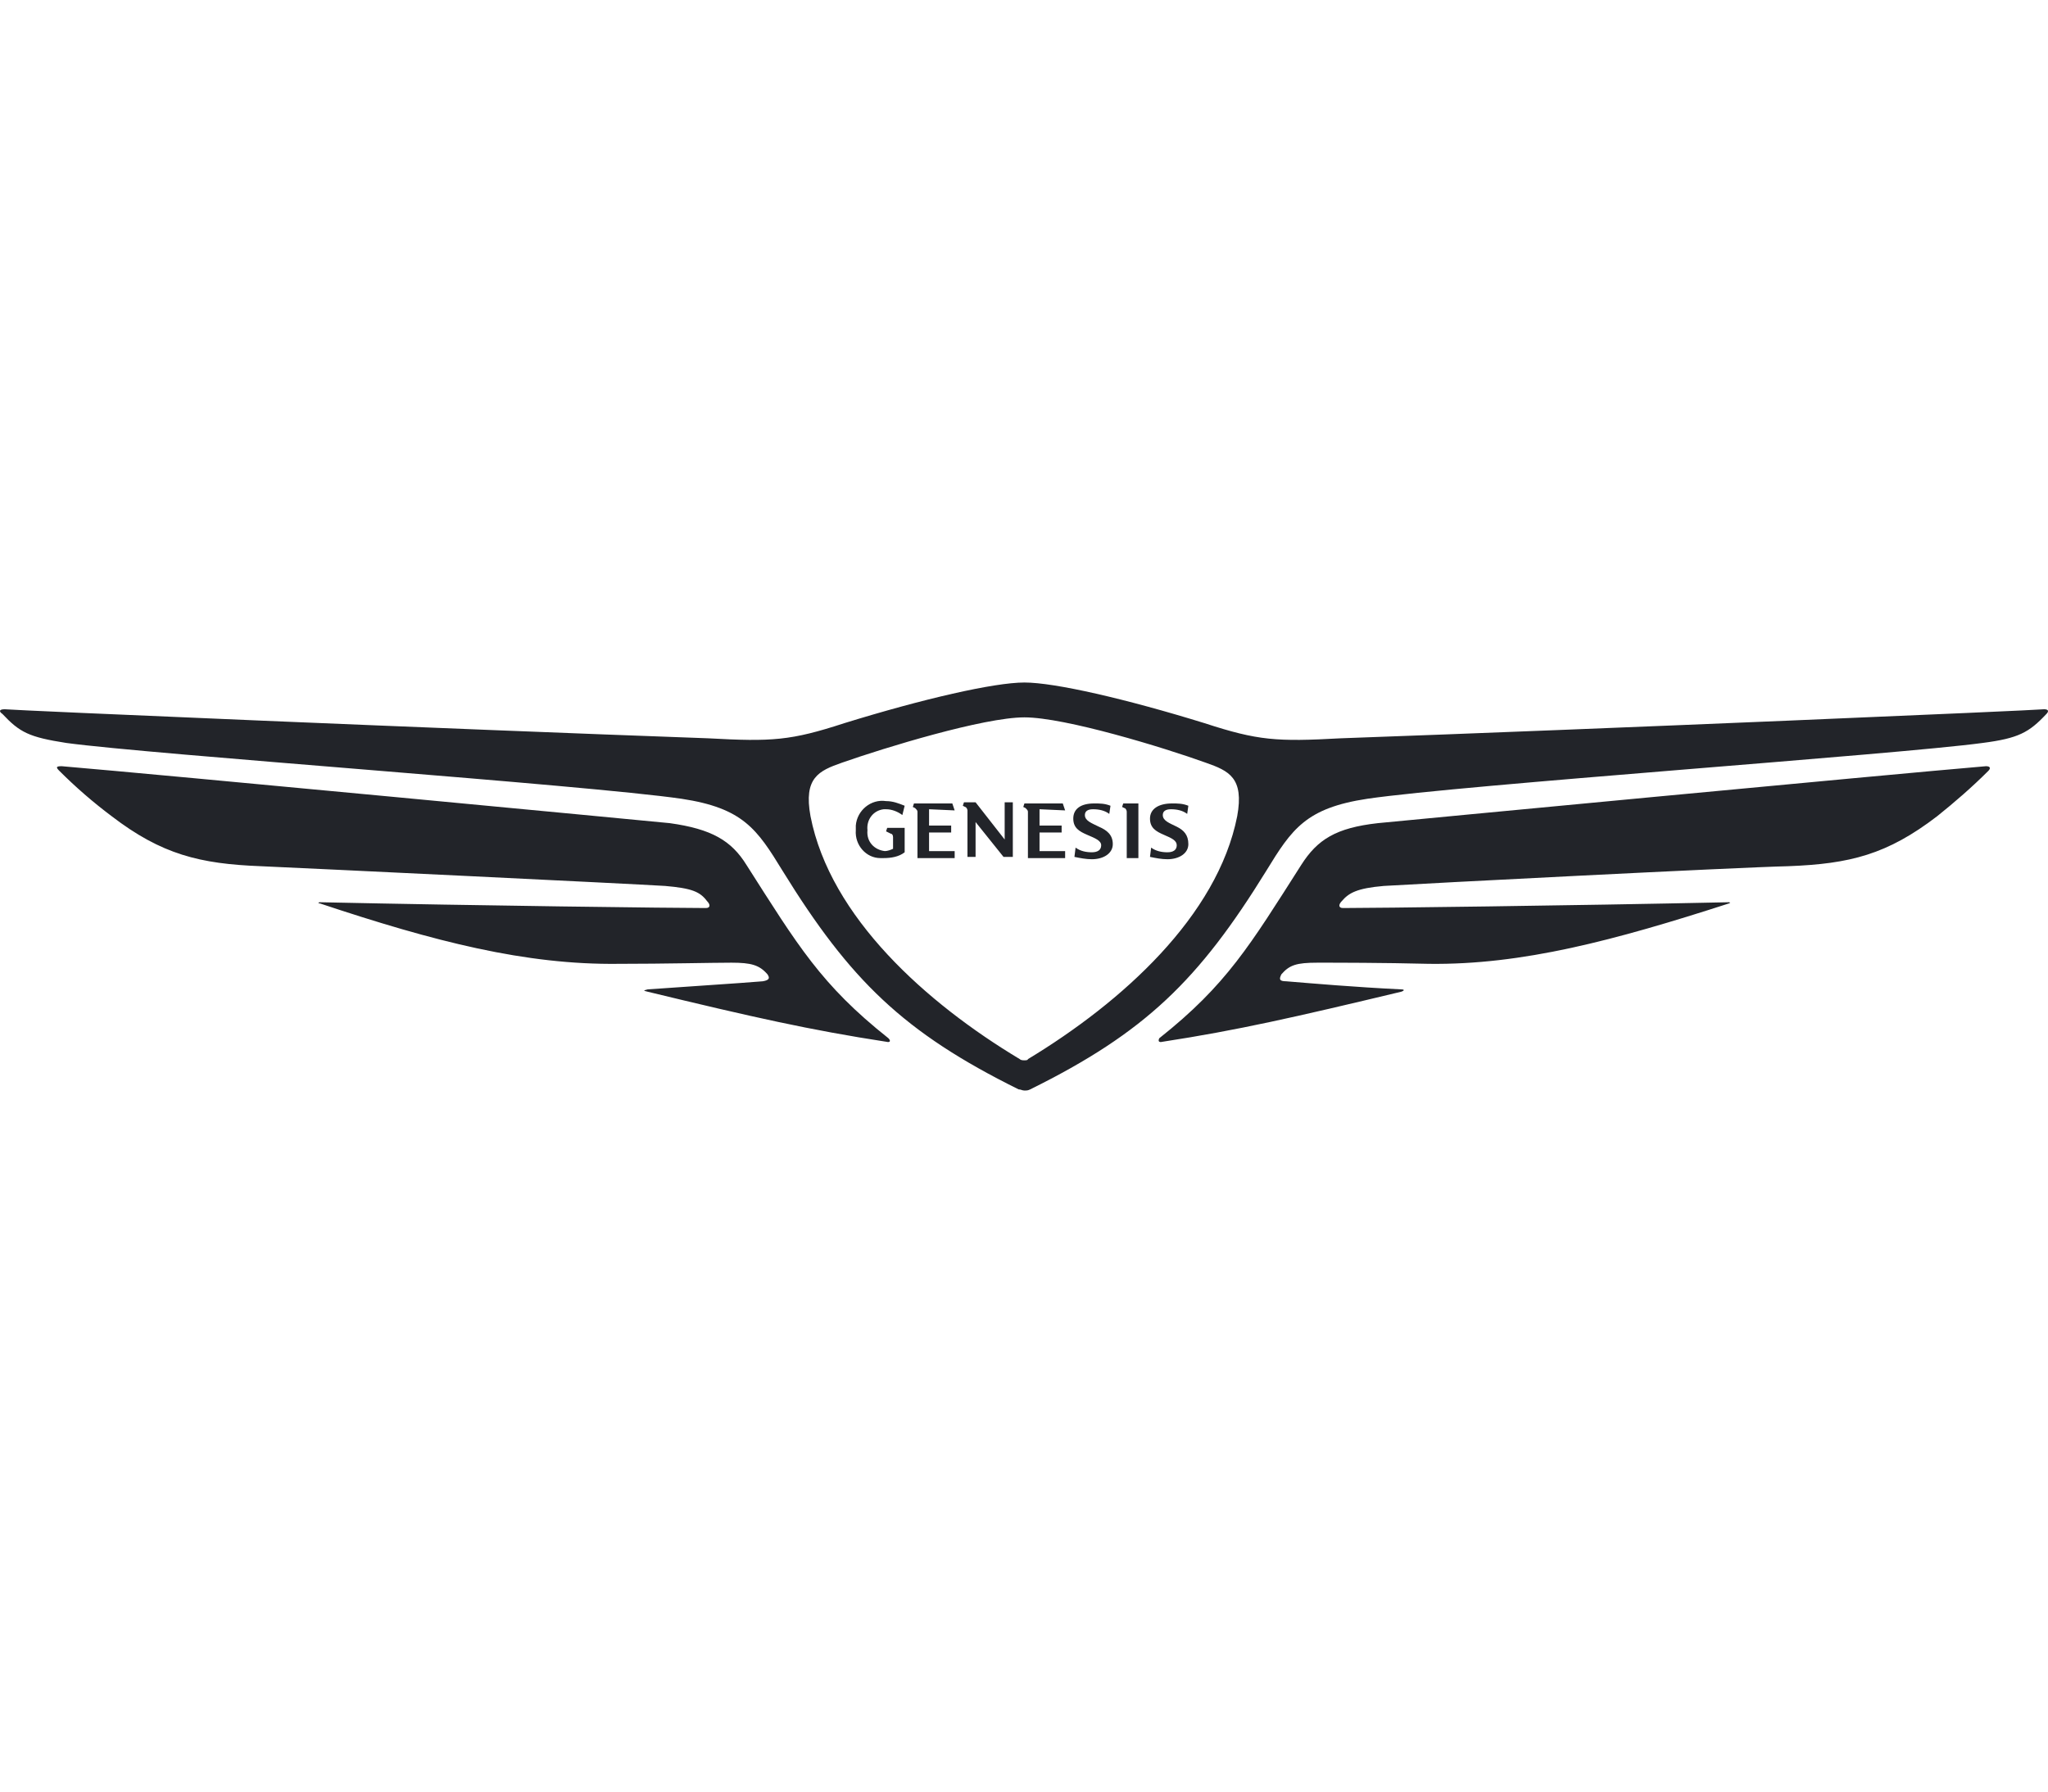 <?xml version="1.0" encoding="utf-8"?>
<svg xmlns="http://www.w3.org/2000/svg" fill="none" height="42" viewBox="0 0 48 42" width="48">
<path d="M27.253 24.421C29.024 24.148 30.332 23.849 32.84 23.249C32.921 23.222 32.921 23.194 32.84 23.194C31.75 23.14 30.796 23.058 30.142 23.004C29.978 23.004 29.978 22.949 30.033 22.84C30.223 22.622 30.387 22.568 30.877 22.568C31.368 22.568 32.404 22.568 33.494 22.595C35.674 22.622 37.827 22.05 40.525 21.178C40.552 21.178 40.552 21.151 40.525 21.151C36.764 21.232 32.213 21.287 31.477 21.287C31.368 21.287 31.368 21.205 31.45 21.123C31.613 20.933 31.804 20.823 32.431 20.769C33.303 20.715 40.715 20.333 41.914 20.306C43.359 20.251 44.231 20.033 45.403 19.134C45.811 18.807 46.22 18.453 46.602 18.071C46.656 18.017 46.656 17.962 46.547 17.962C44.285 18.153 32.84 19.243 32.294 19.297C31.313 19.407 30.877 19.679 30.496 20.279C29.297 22.159 28.752 23.085 27.171 24.339C27.144 24.393 27.144 24.448 27.253 24.421ZM24.01 24.857C23.983 24.857 23.928 24.857 23.901 24.829C21.721 23.521 19.459 21.505 18.996 19.134C18.832 18.235 19.186 18.071 19.732 17.88C20.74 17.526 23.056 16.817 24.01 16.817C24.964 16.817 27.28 17.526 28.261 17.88C28.806 18.071 29.161 18.235 28.997 19.134C28.534 21.478 26.299 23.494 24.092 24.829C24.092 24.857 24.037 24.857 24.01 24.857ZM20.767 24.421C20.876 24.448 20.876 24.393 20.822 24.339C19.241 23.085 18.696 22.159 17.497 20.279C17.143 19.706 16.679 19.434 15.698 19.297C15.153 19.243 3.708 18.153 1.446 17.962C1.309 17.962 1.309 17.989 1.391 18.071C1.773 18.453 2.181 18.807 2.617 19.134C3.789 20.033 4.689 20.251 6.106 20.306C7.332 20.36 14.717 20.715 15.589 20.769C16.216 20.823 16.407 20.905 16.57 21.123C16.652 21.205 16.652 21.287 16.543 21.287C15.807 21.287 11.256 21.232 7.495 21.151C7.468 21.151 7.441 21.178 7.495 21.178C10.193 22.077 12.319 22.622 14.499 22.595C15.589 22.595 16.679 22.568 17.143 22.568C17.606 22.568 17.797 22.622 17.987 22.84C18.042 22.922 18.042 22.976 17.878 23.004C17.224 23.058 16.298 23.113 15.181 23.194C15.072 23.222 15.072 23.222 15.181 23.249C17.66 23.849 18.996 24.148 20.767 24.421ZM24.01 25.565C24.064 25.565 24.092 25.565 24.146 25.538C26.844 24.203 28.098 22.976 29.678 20.415C30.278 19.434 30.605 18.943 32.049 18.725C34.284 18.398 44.449 17.69 46.465 17.417C47.31 17.308 47.555 17.172 47.964 16.736C48.019 16.681 48.019 16.627 47.91 16.627C47.664 16.654 37.527 17.09 31.422 17.308C29.924 17.39 29.488 17.363 28.234 16.954C26.381 16.381 24.718 16 24.01 16C23.302 16 21.639 16.381 19.786 16.954C18.532 17.363 18.096 17.39 16.598 17.308C10.52 17.09 0.383 16.654 0.11 16.627C-0.026 16.627 -0.026 16.681 0.056 16.736C0.465 17.172 0.683 17.281 1.555 17.417C3.571 17.69 13.709 18.398 15.971 18.725C17.415 18.943 17.742 19.434 18.342 20.415C19.922 22.976 21.176 24.203 23.874 25.538C23.928 25.538 23.956 25.565 24.01 25.565Z" fill="#222429"/>
<path d="M27.58 19.38C27.416 19.298 27.253 19.244 27.253 19.107C27.253 19.026 27.308 18.971 27.444 18.971C27.58 18.971 27.716 18.998 27.825 19.08L27.852 18.889C27.716 18.835 27.607 18.835 27.471 18.835C27.144 18.835 26.953 18.971 26.953 19.189C26.953 19.407 27.089 19.489 27.28 19.571C27.471 19.652 27.58 19.707 27.58 19.816C27.58 19.925 27.498 19.98 27.362 19.98C27.226 19.98 27.089 19.952 26.98 19.87L26.953 20.088C27.089 20.116 27.226 20.143 27.362 20.143C27.634 20.143 27.852 20.007 27.852 19.789C27.852 19.571 27.744 19.462 27.58 19.38ZM22.375 18.998L22.32 18.835H21.421L21.394 18.917L21.448 18.944C21.476 18.971 21.503 18.998 21.503 19.026V20.116H22.375V19.952H21.775V19.516H22.293V19.353H21.775V18.971L22.375 18.998ZM25.754 19.38C25.591 19.298 25.427 19.244 25.427 19.107C25.427 19.026 25.482 18.971 25.618 18.971C25.754 18.971 25.89 18.998 25.999 19.08L26.027 18.889C25.89 18.835 25.781 18.835 25.645 18.835C25.318 18.835 25.155 18.971 25.155 19.189C25.155 19.407 25.291 19.489 25.482 19.571C25.672 19.652 25.809 19.707 25.809 19.816C25.809 19.925 25.727 19.98 25.591 19.98C25.454 19.98 25.318 19.952 25.209 19.87L25.182 20.088C25.318 20.116 25.454 20.143 25.591 20.143C25.863 20.143 26.081 20.007 26.081 19.789C26.081 19.571 25.945 19.462 25.754 19.38ZM26.299 18.917L26.354 18.944C26.381 18.944 26.408 18.998 26.408 19.026V20.116H26.681V18.835H26.326L26.299 18.917ZM24.964 18.998L24.909 18.835H24.01L23.983 18.917L24.037 18.944C24.064 18.971 24.092 18.998 24.092 19.026V20.116H24.964V19.952H24.364V19.516H24.882V19.353H24.364V18.971L24.964 18.998ZM23.547 19.68L22.865 18.808H22.593L22.566 18.889L22.62 18.917C22.647 18.917 22.675 18.971 22.675 18.998V20.088H22.865V19.271L23.52 20.088H23.738V18.808H23.547V19.68ZM20.767 19.489L20.876 19.543C20.903 19.543 20.931 19.571 20.931 19.625V19.898C20.876 19.925 20.794 19.952 20.74 19.952C20.494 19.925 20.304 19.734 20.331 19.462C20.304 19.216 20.467 18.998 20.713 18.971C20.74 18.971 20.74 18.971 20.767 18.971C20.903 18.971 21.04 19.026 21.149 19.107L21.203 18.889C21.067 18.835 20.931 18.78 20.767 18.78C20.413 18.726 20.086 18.998 20.058 19.353C20.058 19.38 20.058 19.434 20.058 19.462C20.031 19.816 20.304 20.116 20.631 20.116C20.658 20.116 20.685 20.116 20.713 20.116C20.876 20.116 21.067 20.088 21.203 19.98V19.407H20.794L20.767 19.489Z" fill="#222429"/>
</svg>